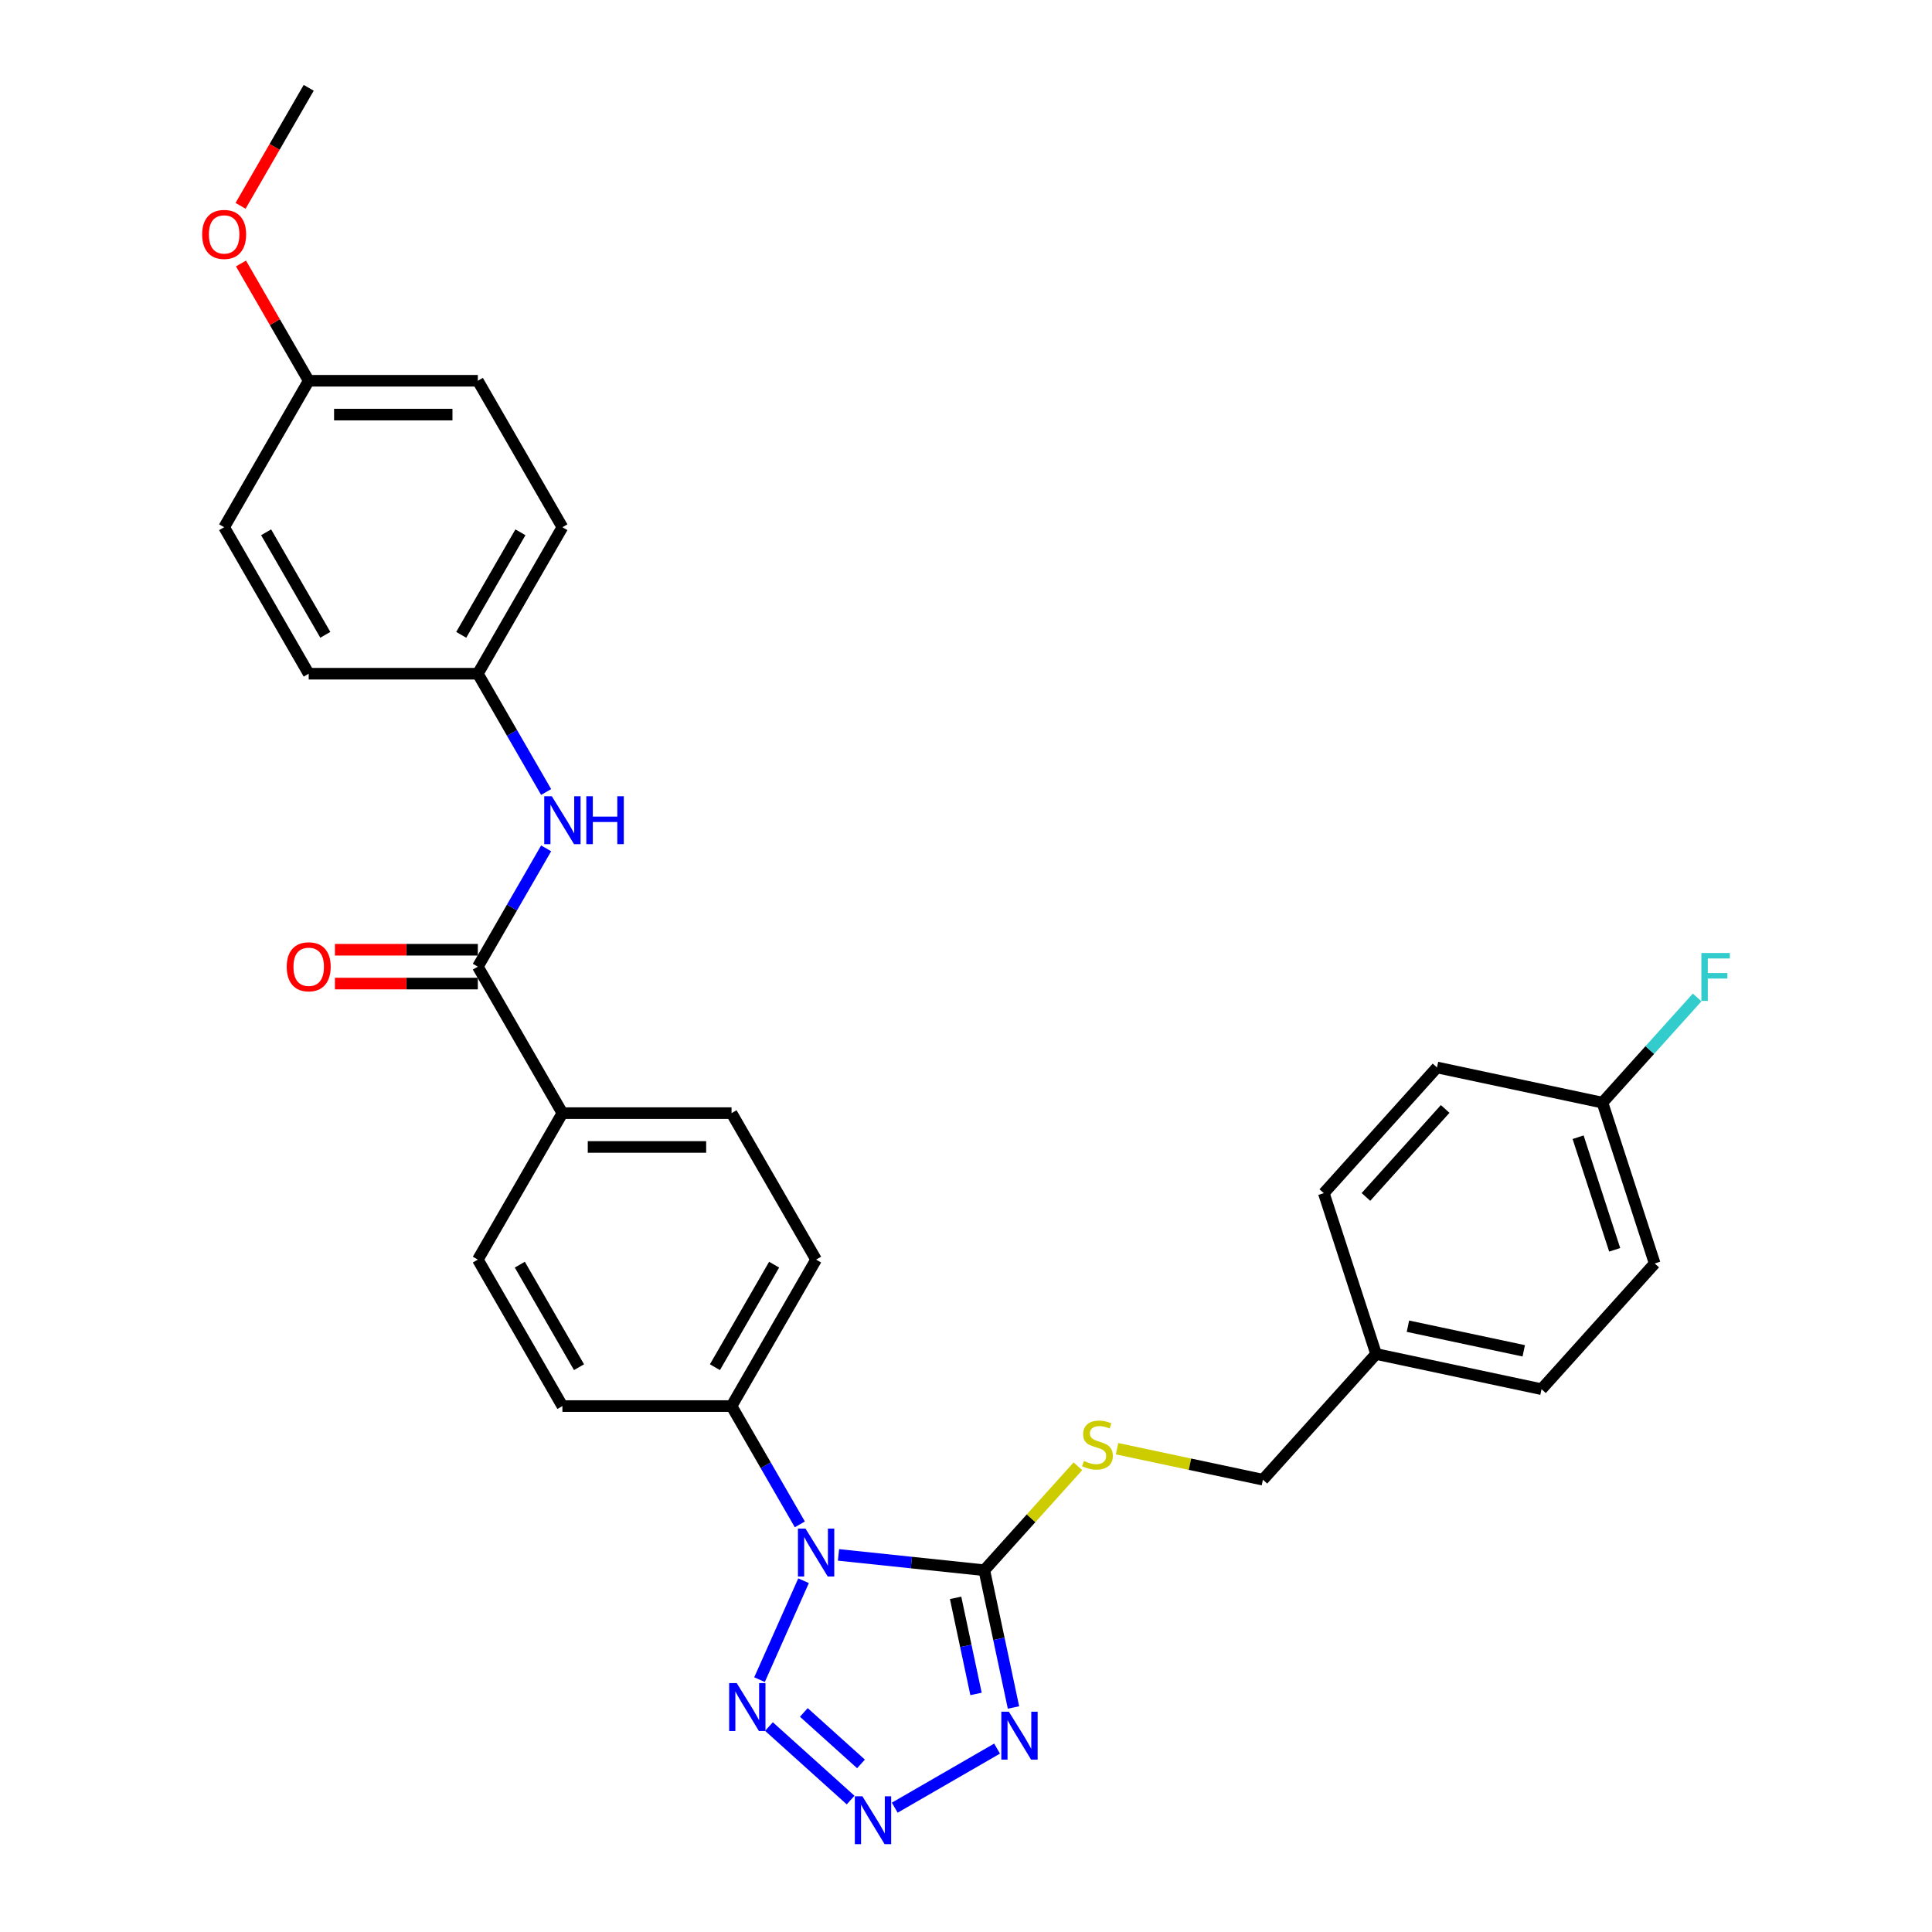 <?xml version='1.0' encoding='iso-8859-1'?>
<svg version='1.1' baseProfile='full'
              xmlns='http://www.w3.org/2000/svg'
                      xmlns:rdkit='http://www.rdkit.org/xml'
                      xmlns:xlink='http://www.w3.org/1999/xlink'
                  xml:space='preserve'
width='1000px' height='1000px' viewBox='0 0 1000 1000'>
<!-- END OF HEADER -->
<rect style='opacity:1.0;fill:#FFFFFF;stroke:none' width='1000' height='1000' x='0' y='0'> </rect>
<path class='bond-0' d='M 434.005,804.816 L 471.741,808.782' style='fill:none;fill-rule:evenodd;stroke:#0000FF;stroke-width:6px;stroke-linecap:butt;stroke-linejoin:miter;stroke-opacity:1' />
<path class='bond-0' d='M 471.741,808.782 L 509.477,812.748' style='fill:none;fill-rule:evenodd;stroke:#000000;stroke-width:6px;stroke-linecap:butt;stroke-linejoin:miter;stroke-opacity:1' />
<path class='bond-3' d='M 415.921,818.182 L 393.123,869.386' style='fill:none;fill-rule:evenodd;stroke:#0000FF;stroke-width:6px;stroke-linecap:butt;stroke-linejoin:miter;stroke-opacity:1' />
<path class='bond-6' d='M 413.994,789.013 L 396.318,758.398' style='fill:none;fill-rule:evenodd;stroke:#0000FF;stroke-width:6px;stroke-linecap:butt;stroke-linejoin:miter;stroke-opacity:1' />
<path class='bond-6' d='M 396.318,758.398 L 378.643,727.783' style='fill:none;fill-rule:evenodd;stroke:#000000;stroke-width:6px;stroke-linecap:butt;stroke-linejoin:miter;stroke-opacity:1' />
<path class='bond-1' d='M 509.477,812.748 L 517.028,848.271' style='fill:none;fill-rule:evenodd;stroke:#000000;stroke-width:6px;stroke-linecap:butt;stroke-linejoin:miter;stroke-opacity:1' />
<path class='bond-1' d='M 517.028,848.271 L 524.579,883.793' style='fill:none;fill-rule:evenodd;stroke:#0000FF;stroke-width:6px;stroke-linecap:butt;stroke-linejoin:miter;stroke-opacity:1' />
<path class='bond-1' d='M 494.617,827.045 L 499.902,851.911' style='fill:none;fill-rule:evenodd;stroke:#000000;stroke-width:6px;stroke-linecap:butt;stroke-linejoin:miter;stroke-opacity:1' />
<path class='bond-1' d='M 499.902,851.911 L 505.187,876.777' style='fill:none;fill-rule:evenodd;stroke:#0000FF;stroke-width:6px;stroke-linecap:butt;stroke-linejoin:miter;stroke-opacity:1' />
<path class='bond-5' d='M 509.477,812.748 L 533.697,785.849' style='fill:none;fill-rule:evenodd;stroke:#000000;stroke-width:6px;stroke-linecap:butt;stroke-linejoin:miter;stroke-opacity:1' />
<path class='bond-5' d='M 533.697,785.849 L 557.918,758.95' style='fill:none;fill-rule:evenodd;stroke:#CCCC00;stroke-width:6px;stroke-linecap:butt;stroke-linejoin:miter;stroke-opacity:1' />
<path class='bond-30' d='M 516.088,905.07 L 463.12,935.651' style='fill:none;fill-rule:evenodd;stroke:#0000FF;stroke-width:6px;stroke-linecap:butt;stroke-linejoin:miter;stroke-opacity:1' />
<path class='bond-2' d='M 440.274,931.713 L 398.008,893.657' style='fill:none;fill-rule:evenodd;stroke:#0000FF;stroke-width:6px;stroke-linecap:butt;stroke-linejoin:miter;stroke-opacity:1' />
<path class='bond-2' d='M 445.649,912.993 L 416.063,886.354' style='fill:none;fill-rule:evenodd;stroke:#0000FF;stroke-width:6px;stroke-linecap:butt;stroke-linejoin:miter;stroke-opacity:1' />
<path class='bond-4' d='M 247.329,500.34 L 291.1,576.155' style='fill:none;fill-rule:evenodd;stroke:#000000;stroke-width:6px;stroke-linecap:butt;stroke-linejoin:miter;stroke-opacity:1' />
<path class='bond-7' d='M 247.329,500.34 L 265.004,469.725' style='fill:none;fill-rule:evenodd;stroke:#000000;stroke-width:6px;stroke-linecap:butt;stroke-linejoin:miter;stroke-opacity:1' />
<path class='bond-7' d='M 265.004,469.725 L 282.68,439.111' style='fill:none;fill-rule:evenodd;stroke:#0000FF;stroke-width:6px;stroke-linecap:butt;stroke-linejoin:miter;stroke-opacity:1' />
<path class='bond-9' d='M 247.329,491.586 L 210.342,491.586' style='fill:none;fill-rule:evenodd;stroke:#000000;stroke-width:6px;stroke-linecap:butt;stroke-linejoin:miter;stroke-opacity:1' />
<path class='bond-9' d='M 210.342,491.586 L 173.355,491.586' style='fill:none;fill-rule:evenodd;stroke:#FF0000;stroke-width:6px;stroke-linecap:butt;stroke-linejoin:miter;stroke-opacity:1' />
<path class='bond-9' d='M 247.329,509.095 L 210.342,509.095' style='fill:none;fill-rule:evenodd;stroke:#000000;stroke-width:6px;stroke-linecap:butt;stroke-linejoin:miter;stroke-opacity:1' />
<path class='bond-9' d='M 210.342,509.095 L 173.355,509.095' style='fill:none;fill-rule:evenodd;stroke:#FF0000;stroke-width:6px;stroke-linecap:butt;stroke-linejoin:miter;stroke-opacity:1' />
<path class='bond-15' d='M 578.192,749.846 L 615.939,757.869' style='fill:none;fill-rule:evenodd;stroke:#CCCC00;stroke-width:6px;stroke-linecap:butt;stroke-linejoin:miter;stroke-opacity:1' />
<path class='bond-15' d='M 615.939,757.869 L 653.685,765.892' style='fill:none;fill-rule:evenodd;stroke:#000000;stroke-width:6px;stroke-linecap:butt;stroke-linejoin:miter;stroke-opacity:1' />
<path class='bond-10' d='M 378.643,727.783 L 422.414,651.969' style='fill:none;fill-rule:evenodd;stroke:#000000;stroke-width:6px;stroke-linecap:butt;stroke-linejoin:miter;stroke-opacity:1' />
<path class='bond-10' d='M 370.046,707.657 L 400.686,654.587' style='fill:none;fill-rule:evenodd;stroke:#000000;stroke-width:6px;stroke-linecap:butt;stroke-linejoin:miter;stroke-opacity:1' />
<path class='bond-11' d='M 378.643,727.783 L 291.1,727.783' style='fill:none;fill-rule:evenodd;stroke:#000000;stroke-width:6px;stroke-linecap:butt;stroke-linejoin:miter;stroke-opacity:1' />
<path class='bond-14' d='M 282.68,409.941 L 265.004,379.327' style='fill:none;fill-rule:evenodd;stroke:#0000FF;stroke-width:6px;stroke-linecap:butt;stroke-linejoin:miter;stroke-opacity:1' />
<path class='bond-14' d='M 265.004,379.327 L 247.329,348.712' style='fill:none;fill-rule:evenodd;stroke:#000000;stroke-width:6px;stroke-linecap:butt;stroke-linejoin:miter;stroke-opacity:1' />
<path class='bond-8' d='M 291.1,576.155 L 247.329,651.969' style='fill:none;fill-rule:evenodd;stroke:#000000;stroke-width:6px;stroke-linecap:butt;stroke-linejoin:miter;stroke-opacity:1' />
<path class='bond-31' d='M 291.1,576.155 L 378.643,576.155' style='fill:none;fill-rule:evenodd;stroke:#000000;stroke-width:6px;stroke-linecap:butt;stroke-linejoin:miter;stroke-opacity:1' />
<path class='bond-31' d='M 304.231,593.663 L 365.511,593.663' style='fill:none;fill-rule:evenodd;stroke:#000000;stroke-width:6px;stroke-linecap:butt;stroke-linejoin:miter;stroke-opacity:1' />
<path class='bond-13' d='M 422.414,651.969 L 378.643,576.155' style='fill:none;fill-rule:evenodd;stroke:#000000;stroke-width:6px;stroke-linecap:butt;stroke-linejoin:miter;stroke-opacity:1' />
<path class='bond-12' d='M 291.1,727.783 L 247.329,651.969' style='fill:none;fill-rule:evenodd;stroke:#000000;stroke-width:6px;stroke-linecap:butt;stroke-linejoin:miter;stroke-opacity:1' />
<path class='bond-12' d='M 299.697,707.657 L 269.057,654.587' style='fill:none;fill-rule:evenodd;stroke:#000000;stroke-width:6px;stroke-linecap:butt;stroke-linejoin:miter;stroke-opacity:1' />
<path class='bond-20' d='M 247.329,348.712 L 159.786,348.712' style='fill:none;fill-rule:evenodd;stroke:#000000;stroke-width:6px;stroke-linecap:butt;stroke-linejoin:miter;stroke-opacity:1' />
<path class='bond-21' d='M 247.329,348.712 L 291.1,272.897' style='fill:none;fill-rule:evenodd;stroke:#000000;stroke-width:6px;stroke-linecap:butt;stroke-linejoin:miter;stroke-opacity:1' />
<path class='bond-21' d='M 238.731,328.585 L 269.371,275.515' style='fill:none;fill-rule:evenodd;stroke:#000000;stroke-width:6px;stroke-linecap:butt;stroke-linejoin:miter;stroke-opacity:1' />
<path class='bond-17' d='M 653.685,765.892 L 712.262,700.835' style='fill:none;fill-rule:evenodd;stroke:#000000;stroke-width:6px;stroke-linecap:butt;stroke-linejoin:miter;stroke-opacity:1' />
<path class='bond-16' d='M 829.418,570.721 L 856.47,653.98' style='fill:none;fill-rule:evenodd;stroke:#000000;stroke-width:6px;stroke-linecap:butt;stroke-linejoin:miter;stroke-opacity:1' />
<path class='bond-16' d='M 816.824,588.621 L 835.76,646.901' style='fill:none;fill-rule:evenodd;stroke:#000000;stroke-width:6px;stroke-linecap:butt;stroke-linejoin:miter;stroke-opacity:1' />
<path class='bond-19' d='M 829.418,570.721 L 853.926,543.501' style='fill:none;fill-rule:evenodd;stroke:#000000;stroke-width:6px;stroke-linecap:butt;stroke-linejoin:miter;stroke-opacity:1' />
<path class='bond-19' d='M 853.926,543.501 L 878.435,516.282' style='fill:none;fill-rule:evenodd;stroke:#33CCCC;stroke-width:6px;stroke-linecap:butt;stroke-linejoin:miter;stroke-opacity:1' />
<path class='bond-32' d='M 829.418,570.721 L 743.788,552.52' style='fill:none;fill-rule:evenodd;stroke:#000000;stroke-width:6px;stroke-linecap:butt;stroke-linejoin:miter;stroke-opacity:1' />
<path class='bond-24' d='M 712.262,700.835 L 685.21,617.577' style='fill:none;fill-rule:evenodd;stroke:#000000;stroke-width:6px;stroke-linecap:butt;stroke-linejoin:miter;stroke-opacity:1' />
<path class='bond-25' d='M 712.262,700.835 L 797.892,719.037' style='fill:none;fill-rule:evenodd;stroke:#000000;stroke-width:6px;stroke-linecap:butt;stroke-linejoin:miter;stroke-opacity:1' />
<path class='bond-25' d='M 728.747,686.44 L 788.688,699.18' style='fill:none;fill-rule:evenodd;stroke:#000000;stroke-width:6px;stroke-linecap:butt;stroke-linejoin:miter;stroke-opacity:1' />
<path class='bond-18' d='M 159.786,197.083 L 247.329,197.083' style='fill:none;fill-rule:evenodd;stroke:#000000;stroke-width:6px;stroke-linecap:butt;stroke-linejoin:miter;stroke-opacity:1' />
<path class='bond-18' d='M 172.917,214.592 L 234.197,214.592' style='fill:none;fill-rule:evenodd;stroke:#000000;stroke-width:6px;stroke-linecap:butt;stroke-linejoin:miter;stroke-opacity:1' />
<path class='bond-28' d='M 159.786,197.083 L 142.262,166.731' style='fill:none;fill-rule:evenodd;stroke:#000000;stroke-width:6px;stroke-linecap:butt;stroke-linejoin:miter;stroke-opacity:1' />
<path class='bond-28' d='M 142.262,166.731 L 124.738,136.379' style='fill:none;fill-rule:evenodd;stroke:#FF0000;stroke-width:6px;stroke-linecap:butt;stroke-linejoin:miter;stroke-opacity:1' />
<path class='bond-33' d='M 159.786,197.083 L 116.014,272.897' style='fill:none;fill-rule:evenodd;stroke:#000000;stroke-width:6px;stroke-linecap:butt;stroke-linejoin:miter;stroke-opacity:1' />
<path class='bond-27' d='M 159.786,348.712 L 116.014,272.897' style='fill:none;fill-rule:evenodd;stroke:#000000;stroke-width:6px;stroke-linecap:butt;stroke-linejoin:miter;stroke-opacity:1' />
<path class='bond-27' d='M 168.383,328.585 L 137.743,275.515' style='fill:none;fill-rule:evenodd;stroke:#000000;stroke-width:6px;stroke-linecap:butt;stroke-linejoin:miter;stroke-opacity:1' />
<path class='bond-26' d='M 291.1,272.897 L 247.329,197.083' style='fill:none;fill-rule:evenodd;stroke:#000000;stroke-width:6px;stroke-linecap:butt;stroke-linejoin:miter;stroke-opacity:1' />
<path class='bond-22' d='M 743.788,552.52 L 685.21,617.577' style='fill:none;fill-rule:evenodd;stroke:#000000;stroke-width:6px;stroke-linecap:butt;stroke-linejoin:miter;stroke-opacity:1' />
<path class='bond-22' d='M 748.012,573.994 L 707.008,619.534' style='fill:none;fill-rule:evenodd;stroke:#000000;stroke-width:6px;stroke-linecap:butt;stroke-linejoin:miter;stroke-opacity:1' />
<path class='bond-23' d='M 856.47,653.98 L 797.892,719.037' style='fill:none;fill-rule:evenodd;stroke:#000000;stroke-width:6px;stroke-linecap:butt;stroke-linejoin:miter;stroke-opacity:1' />
<path class='bond-29' d='M 124.516,106.544 L 142.151,75.999' style='fill:none;fill-rule:evenodd;stroke:#FF0000;stroke-width:6px;stroke-linecap:butt;stroke-linejoin:miter;stroke-opacity:1' />
<path class='bond-29' d='M 142.151,75.999 L 159.786,45.455' style='fill:none;fill-rule:evenodd;stroke:#000000;stroke-width:6px;stroke-linecap:butt;stroke-linejoin:miter;stroke-opacity:1' />
<path  class='atom-0' d='M 416.934 791.201
L 425.058 804.333
Q 425.863 805.628, 427.159 807.975
Q 428.455 810.321, 428.525 810.461
L 428.525 791.201
L 431.816 791.201
L 431.816 815.994
L 428.42 815.994
L 419.7 801.637
Q 418.685 799.956, 417.599 798.03
Q 416.549 796.104, 416.234 795.509
L 416.234 815.994
L 413.012 815.994
L 413.012 791.201
L 416.934 791.201
' fill='#0000FF'/>
<path  class='atom-2' d='M 522.198 885.982
L 530.322 899.113
Q 531.128 900.409, 532.423 902.755
Q 533.719 905.101, 533.789 905.241
L 533.789 885.982
L 537.081 885.982
L 537.081 910.774
L 533.684 910.774
L 524.965 896.417
Q 523.949 894.736, 522.864 892.81
Q 521.813 890.884, 521.498 890.289
L 521.498 910.774
L 518.277 910.774
L 518.277 885.982
L 522.198 885.982
' fill='#0000FF'/>
<path  class='atom-3' d='M 446.384 929.753
L 454.508 942.885
Q 455.314 944.18, 456.609 946.527
Q 457.905 948.873, 457.975 949.013
L 457.975 929.753
L 461.266 929.753
L 461.266 954.545
L 457.87 954.545
L 449.15 940.188
Q 448.135 938.508, 447.049 936.582
Q 445.999 934.656, 445.684 934.06
L 445.684 954.545
L 442.462 954.545
L 442.462 929.753
L 446.384 929.753
' fill='#0000FF'/>
<path  class='atom-4' d='M 381.327 871.176
L 389.451 884.307
Q 390.257 885.603, 391.552 887.949
Q 392.848 890.295, 392.918 890.435
L 392.918 871.176
L 396.209 871.176
L 396.209 895.968
L 392.813 895.968
L 384.094 881.611
Q 383.078 879.93, 381.992 878.004
Q 380.942 876.078, 380.627 875.483
L 380.627 895.968
L 377.405 895.968
L 377.405 871.176
L 381.327 871.176
' fill='#0000FF'/>
<path  class='atom-6' d='M 561.052 756.2
Q 561.332 756.305, 562.487 756.796
Q 563.643 757.286, 564.903 757.601
Q 566.199 757.881, 567.46 757.881
Q 569.806 757.881, 571.172 756.761
Q 572.537 755.605, 572.537 753.609
Q 572.537 752.243, 571.837 751.403
Q 571.172 750.563, 570.121 750.107
Q 569.071 749.652, 567.32 749.127
Q 565.114 748.462, 563.783 747.831
Q 562.487 747.201, 561.542 745.87
Q 560.631 744.54, 560.631 742.299
Q 560.631 739.182, 562.732 737.256
Q 564.868 735.33, 569.071 735.33
Q 571.942 735.33, 575.199 736.696
L 574.393 739.392
Q 571.417 738.167, 569.176 738.167
Q 566.759 738.167, 565.429 739.182
Q 564.098 740.163, 564.133 741.878
Q 564.133 743.209, 564.798 744.014
Q 565.499 744.82, 566.479 745.275
Q 567.495 745.73, 569.176 746.256
Q 571.417 746.956, 572.747 747.656
Q 574.078 748.357, 575.023 749.792
Q 576.004 751.193, 576.004 753.609
Q 576.004 757.041, 573.693 758.897
Q 571.417 760.718, 567.6 760.718
Q 565.394 760.718, 563.713 760.227
Q 562.067 759.772, 560.106 758.967
L 561.052 756.2
' fill='#CCCC00'/>
<path  class='atom-8' d='M 285.62 412.13
L 293.744 425.261
Q 294.549 426.557, 295.845 428.903
Q 297.14 431.249, 297.21 431.389
L 297.21 412.13
L 300.502 412.13
L 300.502 436.922
L 297.105 436.922
L 288.386 422.565
Q 287.371 420.884, 286.285 418.958
Q 285.235 417.032, 284.919 416.437
L 284.919 436.922
L 281.698 436.922
L 281.698 412.13
L 285.62 412.13
' fill='#0000FF'/>
<path  class='atom-8' d='M 303.479 412.13
L 306.84 412.13
L 306.84 422.67
L 319.516 422.67
L 319.516 412.13
L 322.878 412.13
L 322.878 436.922
L 319.516 436.922
L 319.516 425.471
L 306.84 425.471
L 306.84 436.922
L 303.479 436.922
L 303.479 412.13
' fill='#0000FF'/>
<path  class='atom-10' d='M 148.405 500.41
Q 148.405 494.457, 151.347 491.131
Q 154.288 487.804, 159.786 487.804
Q 165.283 487.804, 168.225 491.131
Q 171.166 494.457, 171.166 500.41
Q 171.166 506.433, 168.19 509.865
Q 165.213 513.262, 159.786 513.262
Q 154.323 513.262, 151.347 509.865
Q 148.405 506.468, 148.405 500.41
M 159.786 510.46
Q 163.568 510.46, 165.599 507.939
Q 167.665 505.383, 167.665 500.41
Q 167.665 495.543, 165.599 493.092
Q 163.568 490.606, 159.786 490.606
Q 156.004 490.606, 153.938 493.057
Q 151.907 495.508, 151.907 500.41
Q 151.907 505.418, 153.938 507.939
Q 156.004 510.46, 159.786 510.46
' fill='#FF0000'/>
<path  class='atom-20' d='M 880.624 493.268
L 895.366 493.268
L 895.366 496.105
L 883.951 496.105
L 883.951 503.633
L 894.106 503.633
L 894.106 506.505
L 883.951 506.505
L 883.951 518.061
L 880.624 518.061
L 880.624 493.268
' fill='#33CCCC'/>
<path  class='atom-29' d='M 104.634 121.339
Q 104.634 115.386, 107.575 112.059
Q 110.517 108.733, 116.014 108.733
Q 121.512 108.733, 124.454 112.059
Q 127.395 115.386, 127.395 121.339
Q 127.395 127.362, 124.418 130.793
Q 121.442 134.19, 116.014 134.19
Q 110.552 134.19, 107.575 130.793
Q 104.634 127.397, 104.634 121.339
M 116.014 131.389
Q 119.796 131.389, 121.827 128.868
Q 123.893 126.311, 123.893 121.339
Q 123.893 116.471, 121.827 114.02
Q 119.796 111.534, 116.014 111.534
Q 112.233 111.534, 110.167 113.985
Q 108.136 116.436, 108.136 121.339
Q 108.136 126.346, 110.167 128.868
Q 112.233 131.389, 116.014 131.389
' fill='#FF0000'/>
</svg>
